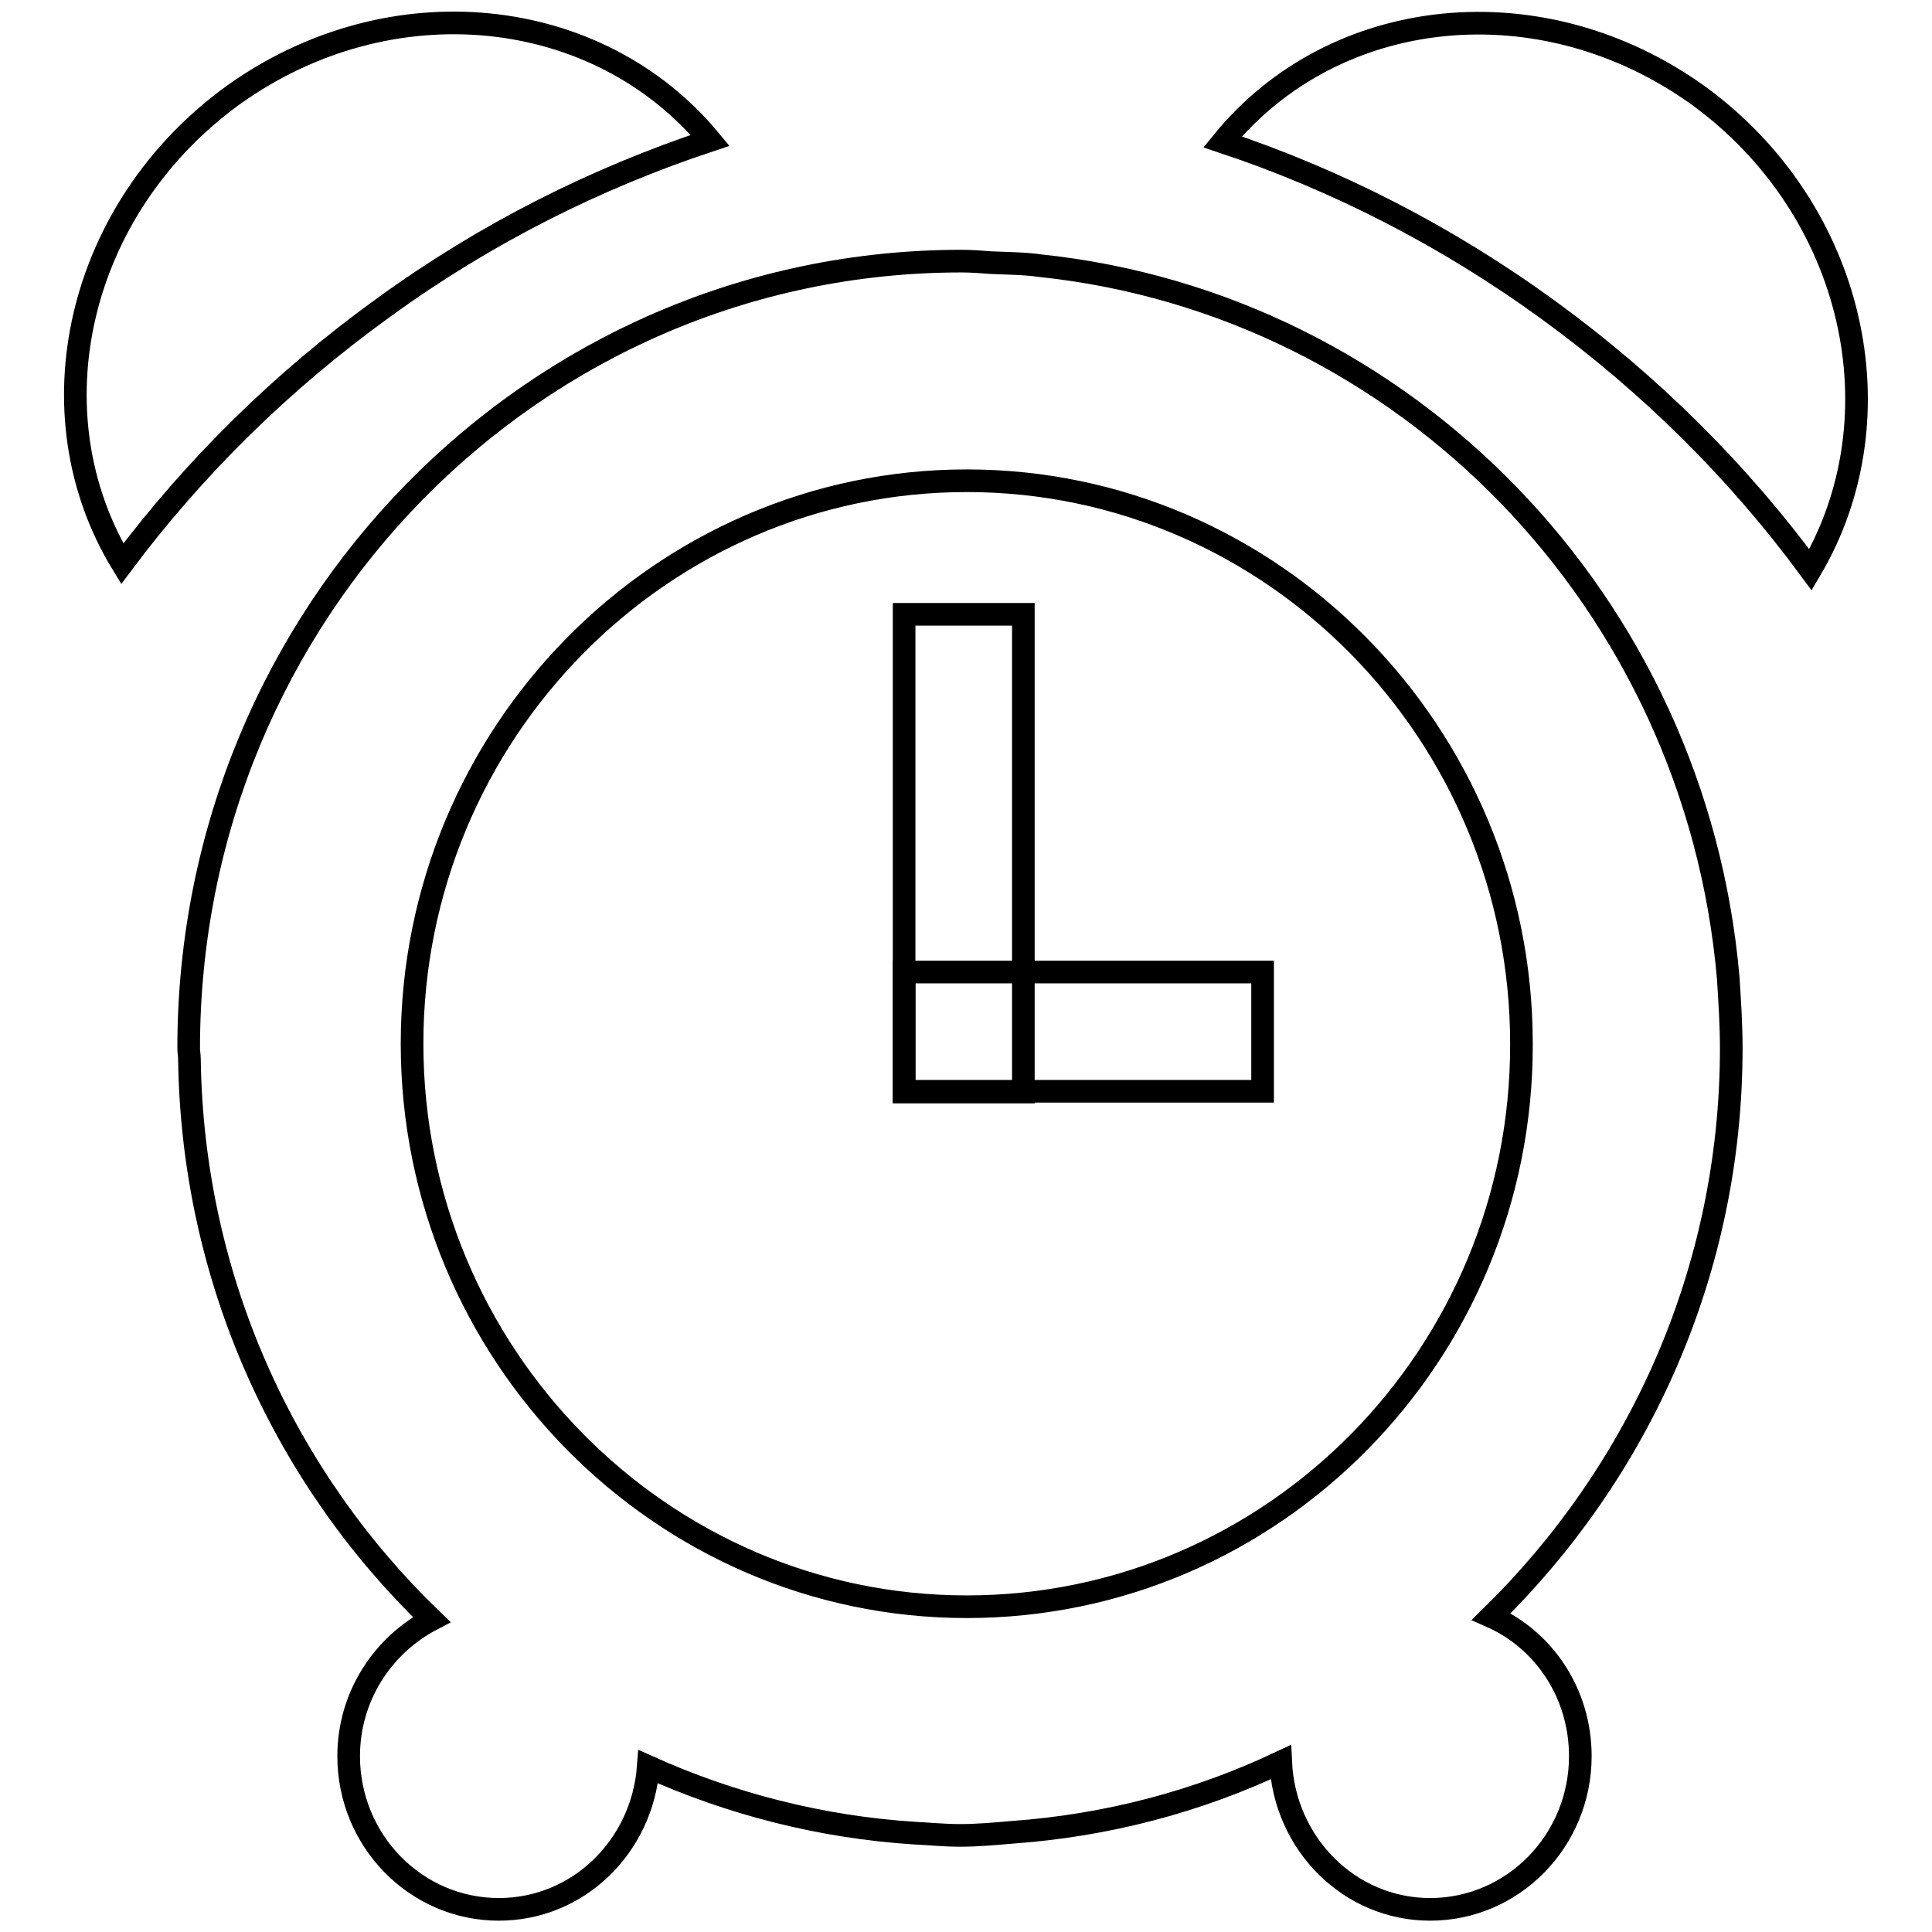 <?xml version="1.0" encoding="utf-8"?>
<!-- Svg Vector Icons : http://www.onlinewebfonts.com/icon -->
<!DOCTYPE svg PUBLIC "-//W3C//DTD SVG 1.1//EN" "http://www.w3.org/Graphics/SVG/1.1/DTD/svg11.dtd">
<svg version="1.1" xmlns="http://www.w3.org/2000/svg" xmlns:xlink="http://www.w3.org/1999/xlink" x="0px" y="0px" viewBox="0 0 256 256" enable-background="new 0 0 256 256" xml:space="preserve">
<g><g><path stroke-width="3" fill-opacity="0" stroke="#000000"  d="M225.1,12.7c-20.8-15-48.3-12.1-63.1,6.1c15,5,29.6,12.4,43.2,22.3c13.6,9.9,25.2,21.5,34.7,34.4C251.9,55.2,245.8,27.8,225.1,12.7L225.1,12.7z"/><path stroke-width="3" fill-opacity="0" stroke="#000000"  d="M50.9,40.7C64.4,30.9,79,23.6,94.1,18.6c-14.9-18-42.4-20.9-63.2-6c-20.7,15-26.9,42.1-14.7,62.1C25.7,62,37.3,50.5,50.9,40.7L50.9,40.7z"/><path stroke-width="3" fill-opacity="0" stroke="#000000"  d="M229.4,138.9c0-3.1-0.2-6.2-0.4-9.3c-4.3-49.7-42.7-89.3-91.2-94.4l0,0c-2.1-0.3-4.3-0.3-6.5-0.4c-1.3-0.1-2.6-0.2-3.9-0.2h0h0C70.7,34.6,25,81.3,25,138.9c0,0.5,0.1,0.9,0.1,1.4c0.4,29.3,12.7,55.6,32.1,74.3c-6.5,3.4-11,10.2-11,18.1c0,11.2,8.9,20.3,19.9,20.3c10.5,0,19-8.3,19.8-18.9c10.9,4.9,22.8,8,35.3,8.8c2,0.1,4,0.3,6,0.3c2.3,0,4.5-0.2,6.8-0.4c12.7-0.9,24.7-4.1,35.7-9.3c0.5,10.8,9.1,19.5,19.8,19.5c11,0,19.9-9.1,19.9-20.3c0-8.3-4.8-15.4-11.8-18.5C217.1,195.1,229.4,168.5,229.4,138.9L229.4,138.9z M128.1,212.9c-40.5,0-73.5-33.5-73.5-74.6c0-41.1,33-74.6,73.5-74.6c40.5,0,73.5,33.5,73.5,74.6C201.7,179.5,168.7,212.9,128.1,212.9L128.1,212.9z"/><path stroke-width="3" fill-opacity="0" stroke="#000000"  d="M119.8,81.4h15.8v63.3h-15.8V81.4z"/><path stroke-width="3" fill-opacity="0" stroke="#000000"  d="M119.8,128.8h47.5v15.8h-47.5V128.8z"/></g></g>
</svg>